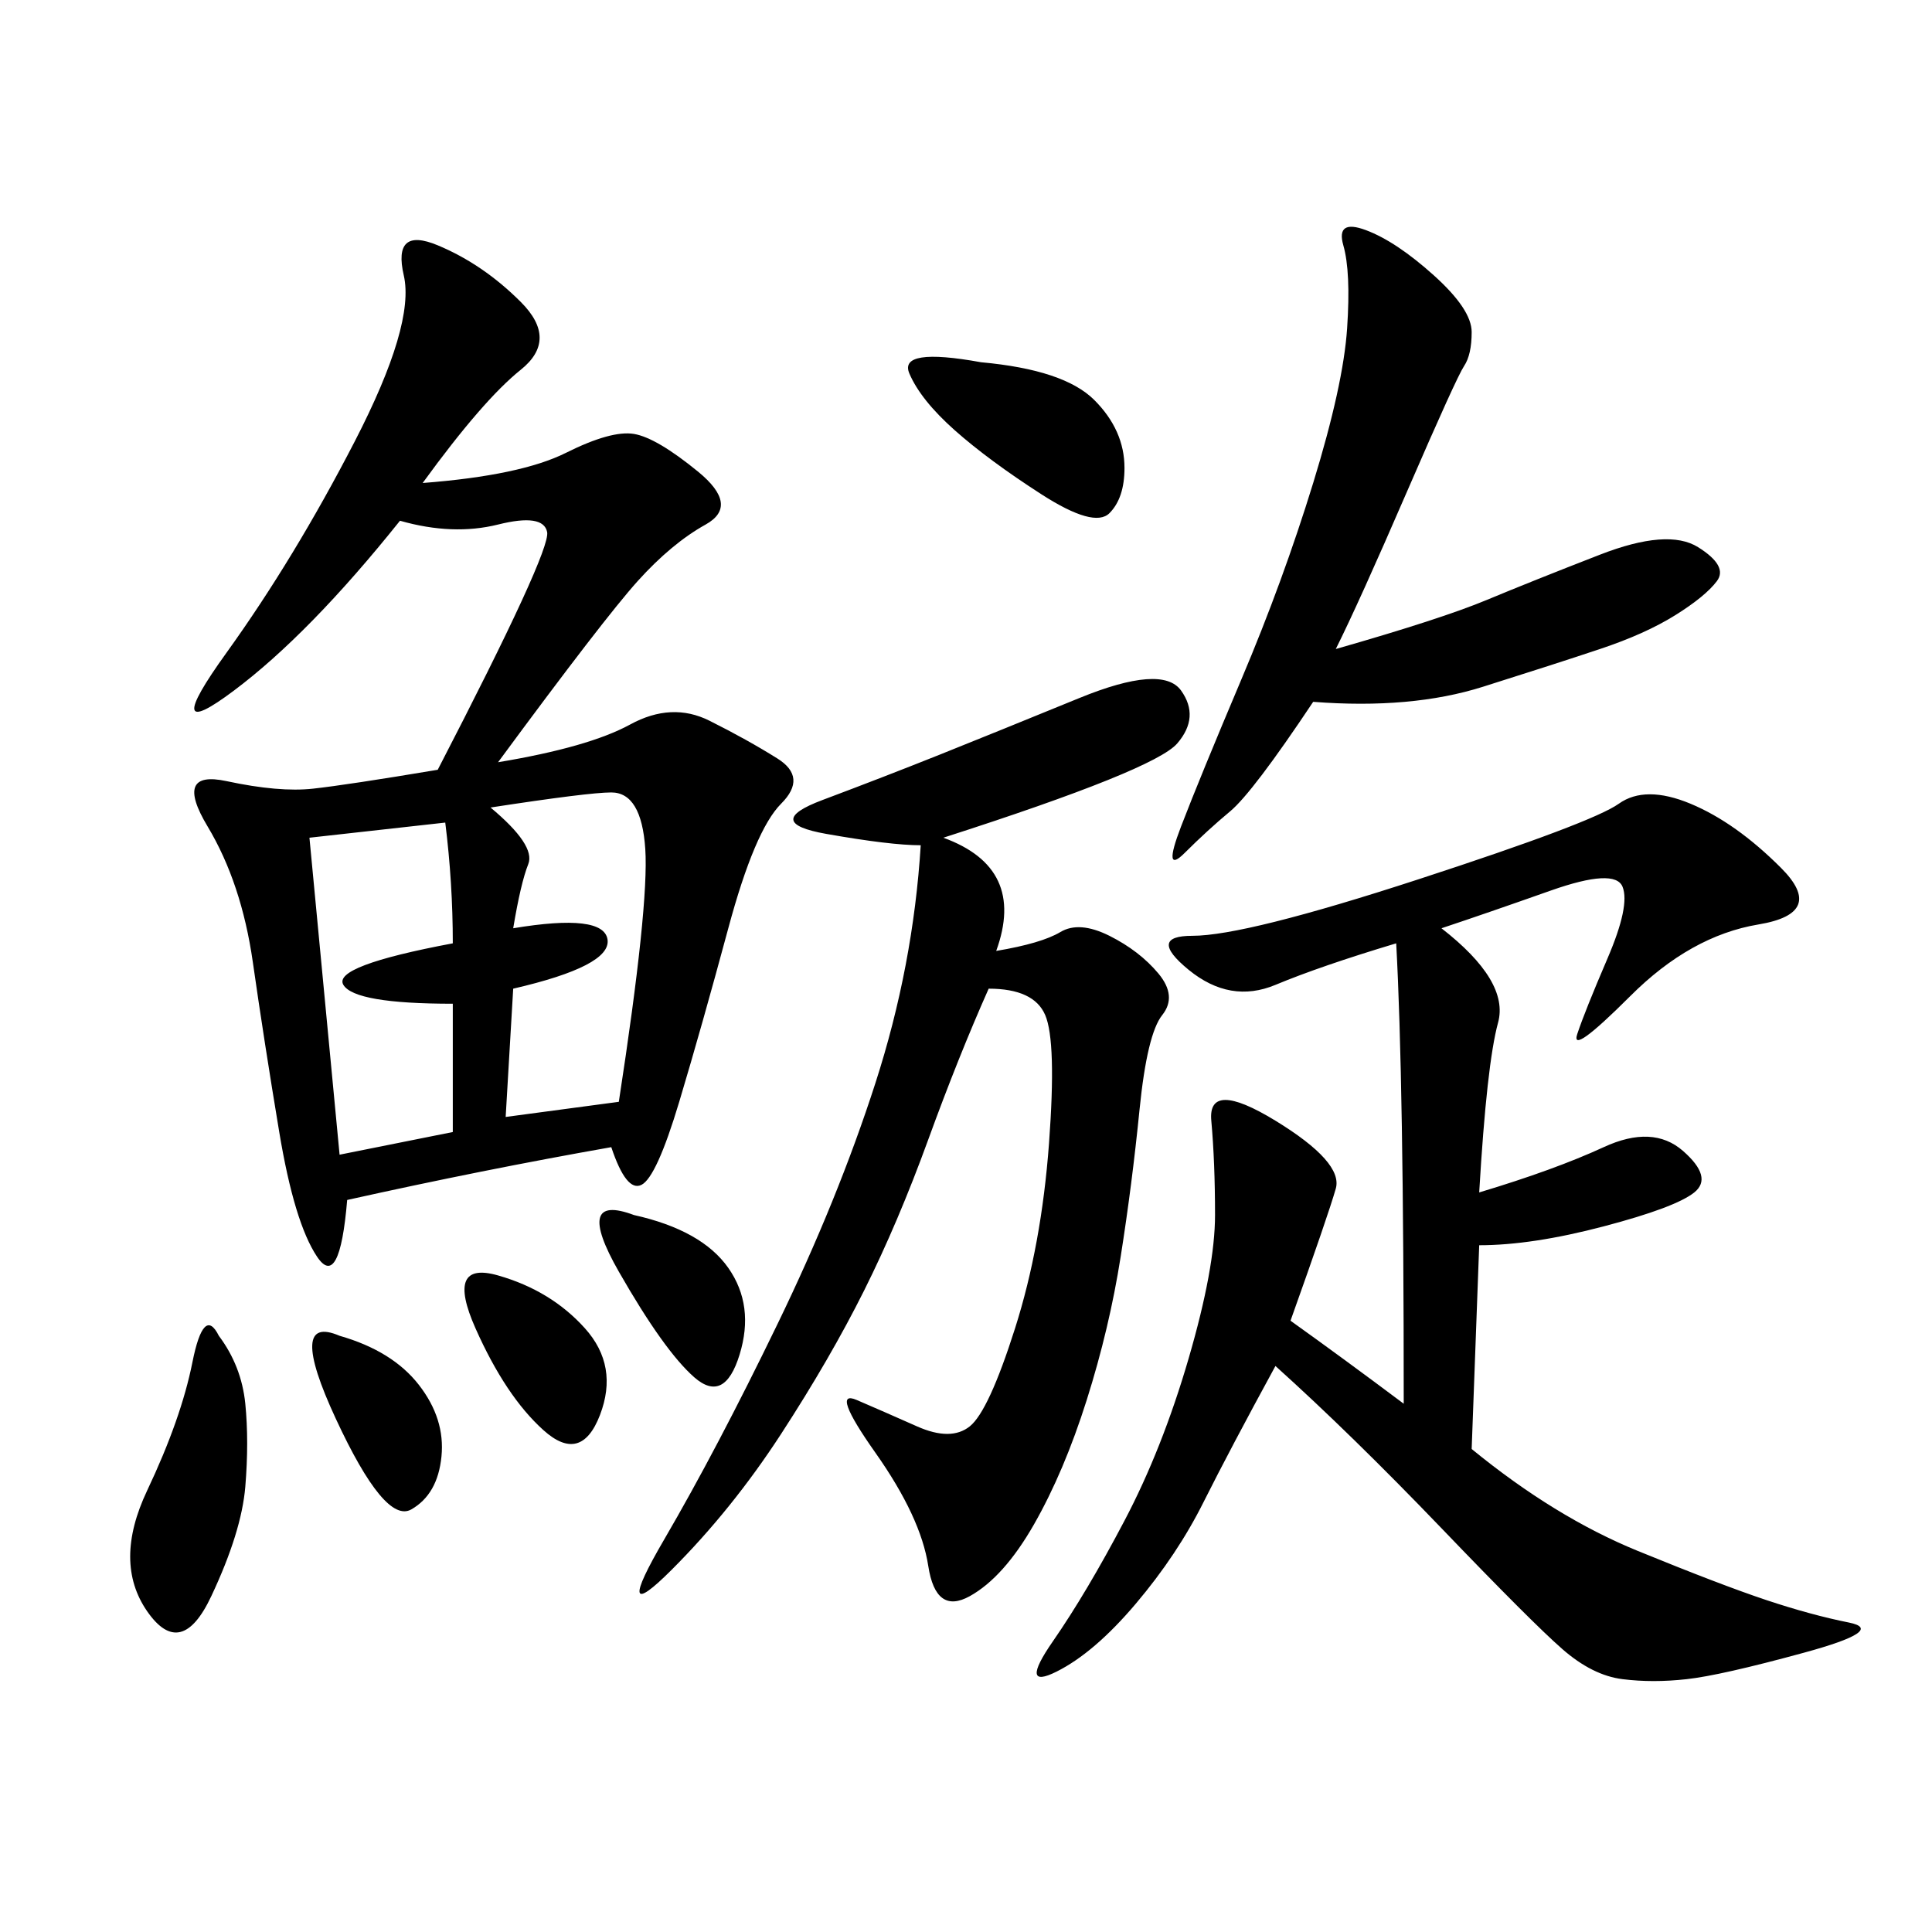 <svg xmlns="http://www.w3.org/2000/svg" xmlns:xlink="http://www.w3.org/1999/xlink" width="300" height="300"><path d="M94.92 178.13Q75 181.64 53.91 186.33L53.91 186.33Q52.73 200.39 49.22 195.12Q45.70 189.84 43.36 175.78Q41.02 161.72 39.26 149.41Q37.50 137.11 32.23 128.32Q26.95 119.53 35.16 121.29Q43.36 123.05 48.63 122.46Q53.91 121.88 67.97 119.53L67.97 119.53Q85.55 85.55 84.96 82.62Q84.38 79.69 77.34 81.45Q70.31 83.20 62.11 80.86L62.11 80.86Q48.05 98.44 36.33 107.23Q24.61 116.02 35.16 101.37Q45.70 86.72 55.08 68.55Q64.45 50.39 62.70 42.77Q60.94 35.16 67.97 38.09Q75 41.02 80.86 46.88Q86.72 52.73 80.86 57.42Q75 62.11 65.63 75L65.63 75Q80.86 73.83 87.89 70.31Q94.92 66.80 98.44 67.38Q101.95 67.97 108.40 73.24Q114.84 78.52 109.57 81.45Q104.30 84.38 99.02 90.23Q93.75 96.09 77.34 118.36L77.34 118.36Q91.41 116.02 97.85 112.50Q104.30 108.98 110.16 111.91Q116.02 114.84 120.70 117.77Q125.39 120.70 121.29 124.80Q117.19 128.91 113.09 144.14Q108.98 159.38 105.47 171.09Q101.95 182.81 99.61 183.98Q97.27 185.16 94.92 178.13L94.92 178.13ZM223.83 144.14Q234.38 152.34 232.62 158.79Q230.86 165.23 229.69 185.16L229.69 185.16Q241.41 181.64 249.02 178.13Q256.64 174.61 261.33 178.71Q266.02 182.81 263.09 185.16Q260.16 187.50 249.02 190.43Q237.89 193.36 229.69 193.36L229.69 193.36L228.52 225Q241.41 235.55 254.30 240.82Q267.19 246.09 274.22 248.44Q281.25 250.78 287.11 251.95Q292.97 253.13 280.08 256.64Q267.19 260.16 261.91 260.74Q256.64 261.33 251.95 260.74Q247.27 260.16 242.58 256.05Q237.89 251.95 223.83 237.30Q209.77 222.66 198.05 212.11L198.05 212.11Q191.02 225 186.91 233.20Q182.81 241.41 176.37 249.02Q169.92 256.64 164.06 259.57Q158.20 262.50 163.48 254.88Q168.75 247.27 174.61 236.13Q180.47 225 184.57 210.94Q188.67 196.88 188.67 188.67L188.67 188.67Q188.67 180.47 188.09 174.02Q187.50 167.58 198.05 174.02Q208.59 180.47 207.42 184.57Q206.25 188.67 200.39 205.08L200.39 205.08Q208.59 210.94 217.97 217.97L217.97 217.97Q217.97 167.58 216.80 146.48L216.80 146.48Q205.08 150 198.05 152.93Q191.02 155.86 184.57 150.59Q178.13 145.31 185.16 145.31L185.16 145.31Q193.36 145.31 220.31 136.52Q247.27 127.73 251.37 124.80Q255.47 121.88 262.50 124.80Q269.53 127.73 276.56 134.77Q283.59 141.80 273.05 143.55Q262.50 145.31 253.13 154.69Q243.75 164.06 244.92 160.55Q246.09 157.03 249.61 148.83Q253.13 140.63 251.95 137.70Q250.78 134.77 240.82 138.28Q230.86 141.80 223.83 144.14L223.83 144.14ZM142.97 131.25Q138.28 131.25 128.32 129.49Q118.36 127.73 127.73 124.22Q137.11 120.70 145.90 117.19Q154.69 113.67 167.58 108.40Q180.47 103.13 183.40 107.23Q186.33 111.33 182.81 115.43Q179.30 119.53 146.48 130.08L146.48 130.08Q159.38 134.77 154.69 147.66L154.69 147.66Q161.72 146.48 164.65 144.73Q167.58 142.97 172.27 145.31Q176.95 147.66 179.88 151.17Q182.81 154.69 180.47 157.62Q178.13 160.55 176.95 172.27Q175.78 183.98 174.02 195.12Q172.27 206.25 168.75 217.38Q165.23 228.52 160.55 236.72Q155.86 244.92 150.59 247.85Q145.31 250.78 144.14 243.16Q142.97 235.55 135.94 225.59Q128.91 215.63 133.01 217.38Q137.11 219.14 142.38 221.48Q147.66 223.83 150.59 221.48Q153.52 219.14 157.62 206.25Q161.72 193.36 162.89 177.54Q164.06 161.72 162.30 157.62Q160.55 153.52 153.52 153.52L153.52 153.52Q148.83 164.06 144.14 176.95Q139.45 189.84 134.18 200.39Q128.91 210.94 121.29 222.66Q113.67 234.38 104.30 243.75Q94.92 253.13 103.13 239.06Q111.33 225 120.70 205.66Q130.08 186.33 135.94 168.16Q141.80 150 142.97 131.25L142.97 131.25ZM207.42 100.78Q223.83 96.09 230.86 93.16Q237.89 90.23 248.44 86.13Q258.98 82.03 263.67 84.96Q268.36 87.89 266.60 90.23Q264.84 92.58 260.16 95.51Q255.47 98.44 248.44 100.78Q241.41 103.13 230.27 106.64Q219.14 110.16 203.91 108.98L203.91 108.98Q194.53 123.05 191.02 125.98Q187.50 128.91 183.98 132.42Q180.47 135.94 183.40 128.32Q186.33 120.70 192.77 105.47Q199.22 90.23 203.91 75Q208.59 59.77 209.18 50.98Q209.77 42.19 208.59 38.09Q207.42 33.98 212.11 35.74Q216.80 37.50 222.66 42.77Q228.52 48.05 228.52 51.56L228.52 51.56Q228.52 55.08 227.34 56.84Q226.17 58.59 218.55 76.17Q210.94 93.75 207.42 100.78L207.42 100.78ZM48.05 130.08L52.73 179.30L70.31 175.78L70.31 155.86Q55.08 155.86 53.32 152.93Q51.56 150 70.31 146.48L70.31 146.48Q70.31 137.11 69.14 127.73L69.14 127.73L48.05 130.08ZM76.17 125.39Q83.20 131.25 82.03 134.18Q80.86 137.11 79.69 144.14L79.69 144.14Q93.75 141.80 94.34 145.90Q94.92 150 79.69 153.52L79.69 153.52L78.52 173.44L96.09 171.09Q100.78 140.63 100.20 131.84Q99.61 123.05 94.92 123.05L94.92 123.05Q91.41 123.05 76.17 125.39L76.17 125.39ZM33.98 207.42Q37.50 212.11 38.09 217.97Q38.67 223.83 38.09 230.86Q37.50 237.89 32.81 247.85Q28.13 257.81 22.85 250.20Q17.58 242.58 22.85 231.45Q28.13 220.31 29.88 211.52Q31.64 202.73 33.98 207.42L33.98 207.42ZM152.34 56.25Q165.23 57.42 169.92 62.11Q174.61 66.80 174.61 72.66L174.61 72.66Q174.61 77.34 172.27 79.69Q169.92 82.03 161.72 76.76Q153.52 71.48 148.24 66.80Q142.97 62.11 141.21 58.01Q139.45 53.91 152.34 56.25L152.34 56.25ZM98.44 188.67Q108.98 191.02 113.09 196.88Q117.19 202.73 114.84 210.35Q112.50 217.97 107.81 213.87Q103.13 209.77 96.09 197.46Q89.06 185.16 98.44 188.67L98.44 188.67ZM77.34 198.05Q85.55 200.39 90.82 206.25Q96.09 212.11 93.16 219.73Q90.23 227.34 84.38 222.07Q78.52 216.80 73.83 206.25Q69.14 195.70 77.34 198.05L77.34 198.05ZM52.73 207.42Q60.94 209.77 65.04 215.04Q69.14 220.31 68.55 226.17Q67.97 232.03 63.87 234.38Q59.77 236.72 52.15 220.31Q44.53 203.91 52.73 207.42L52.73 207.42Z"/></svg>
